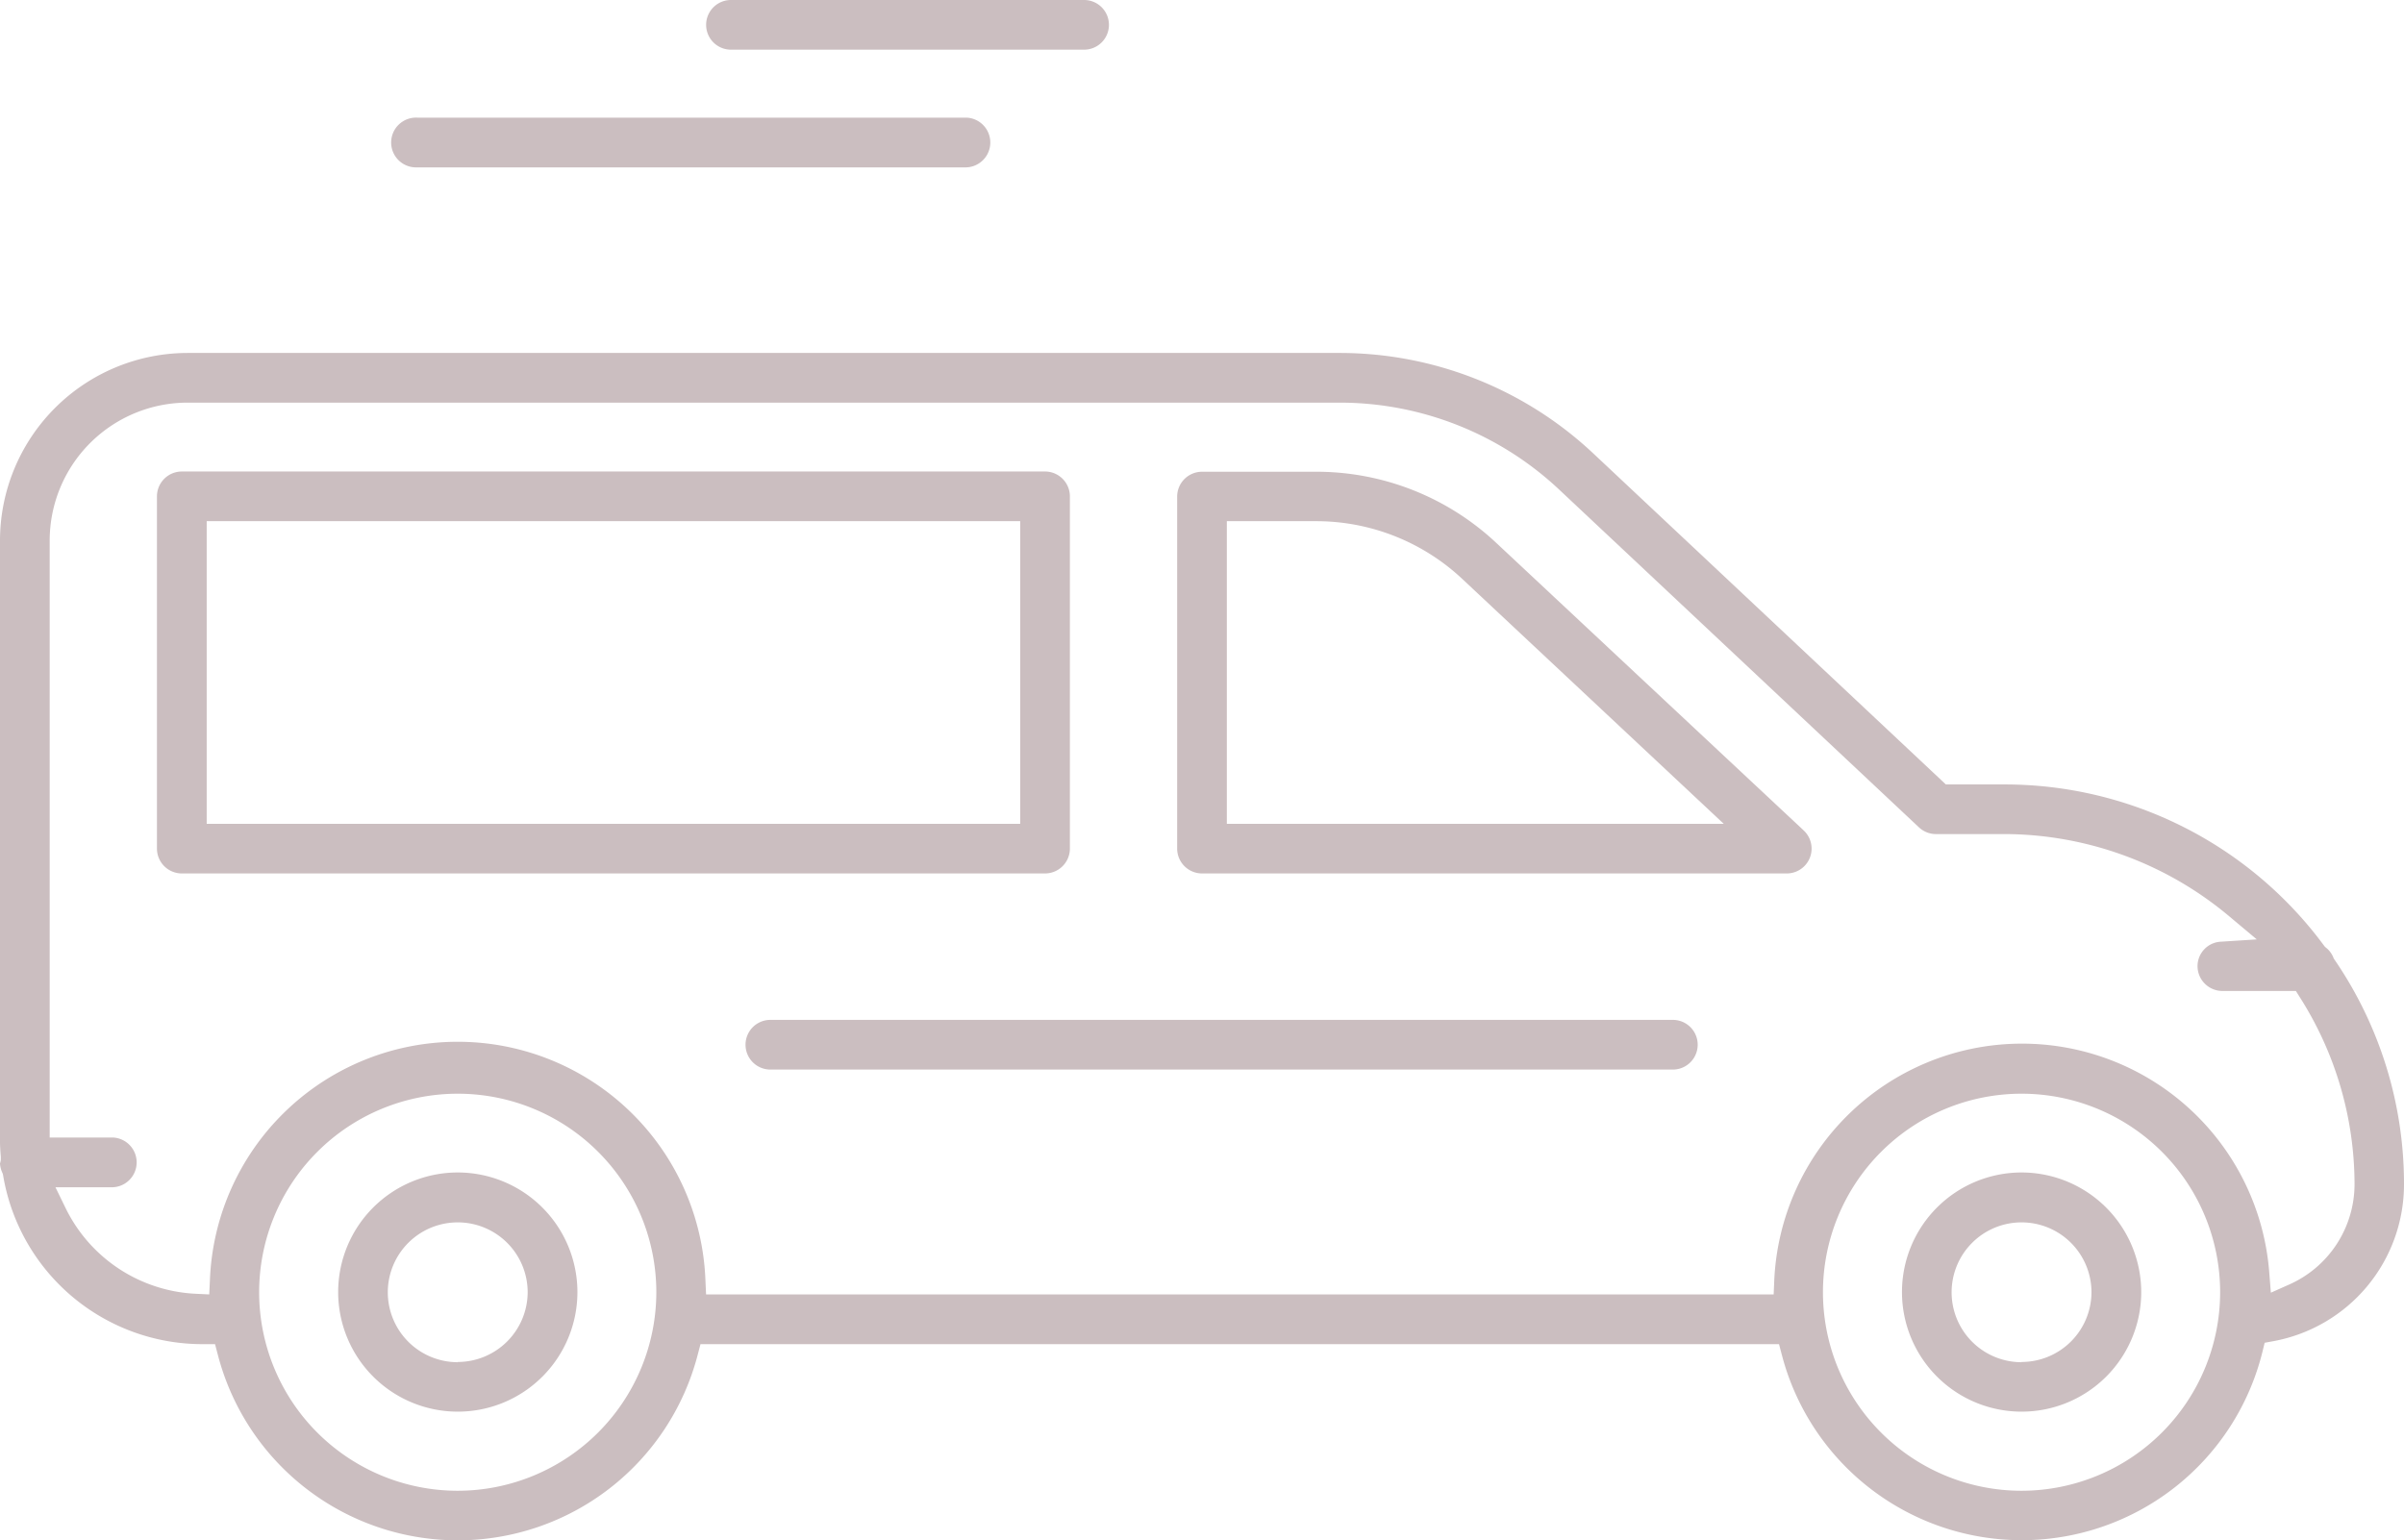<svg id="Livello_1" data-name="Livello 1" xmlns="http://www.w3.org/2000/svg" viewBox="0 0 418 267.9"><title>van</title><path d="M2.5,280.07a4.5,4.5,0,0,0,.37,1.54l.12.28.06.3A35.14,35.14,0,0,0,37.76,311.5h2.13l.49,1.86a43.1,43.1,0,0,0,83.43,0l.49-1.86H311.83l.49,1.86a43.11,43.11,0,0,0,83.57-.54l.38-1.56,1.58-.29a27.73,27.73,0,0,0,22.65-27.24,69,69,0,0,0-12.07-39.09l-.15-.23-.1-.25a4.19,4.19,0,0,0-1.23-1.61l-.21-.18-.17-.22a69,69,0,0,0-55.64-28H340.84l-61.28-57.55a64.43,64.43,0,0,0-44.22-17.5H35.12A32.66,32.66,0,0,0,2.5,171.74V276.23c0,.9.07,1.79.14,2.73l0,.24,0,.23A3.46,3.46,0,0,1,2.5,280.07ZM82.09,337a34.53,34.53,0,1,1,34.53-34.53A34.57,34.57,0,0,1,82.09,337ZM354,337a34.53,34.53,0,1,1,34.53-34.53A34.56,34.56,0,0,1,354,337ZM11.14,171.74a24,24,0,0,1,24-24H235.34a55.76,55.76,0,0,1,38.3,15.16l62.52,58.71a4.3,4.3,0,0,0,3,1.17h11.81a61,61,0,0,1,39.16,14.32l4.77,4-6.22.4a4.26,4.26,0,0,0-4.08,4.24,4.33,4.33,0,0,0,4.33,4.33h12.77l.73,1.16a60.67,60.67,0,0,1,9.47,32.47,19.1,19.1,0,0,1-11.32,17.41l-3.23,1.44-.28-3.53A43.12,43.12,0,0,0,311,300.47l-.1,2.38H125.27l-.11-2.38A43.11,43.11,0,0,0,39,300.35l-.12,2.5-2.51-.12A26.59,26.59,0,0,1,13.89,287.8l-1.75-3.59h10a4.33,4.33,0,0,0,0-8.65h-11Z" transform="translate(-2.5 -77.71)" fill="#cbbec0"/><path d="M293.37,255.1H136.45a4.32,4.32,0,1,0,0,8.64H293.37a4.32,4.32,0,1,0,0-8.64Z" transform="translate(-2.5 -77.71)" fill="#cbbec0"/><path d="M184.21,159.72H34.11A4.33,4.33,0,0,0,29.79,164V225.3a4.33,4.33,0,0,0,4.32,4.33h150.1a4.33,4.33,0,0,0,4.32-4.33V164A4.33,4.33,0,0,0,184.21,159.72ZM179.89,221H38.44V168.36H179.89Z" transform="translate(-2.5 -77.71)" fill="#cbbec0"/><path d="M313.17,229.63a4.32,4.32,0,0,0,2.95-7.48l-53.44-50a45.73,45.73,0,0,0-31.37-12.39H211.5a4.33,4.33,0,0,0-4.32,4.32V225.3a4.33,4.33,0,0,0,4.32,4.33Zm-97.35-61.27h15.49a37.12,37.12,0,0,1,25.46,10.06L302.22,221h-86.4Z" transform="translate(-2.5 -77.71)" fill="#cbbec0"/><path d="M82.09,281.64a20.8,20.8,0,1,0,20.81,20.8A20.82,20.82,0,0,0,82.09,281.64Zm0,33a12.16,12.16,0,1,1,12.16-12.16A12.18,12.18,0,0,1,82.09,314.6Z" transform="translate(-2.5 -77.71)" fill="#cbbec0"/><path d="M354,281.64a20.8,20.8,0,1,0,20.81,20.8A20.83,20.83,0,0,0,354,281.64Zm0,33a12.16,12.16,0,1,1,12.16-12.16A12.17,12.17,0,0,1,354,314.6Z" transform="translate(-2.5 -77.71)" fill="#cbbec0"/><path d="M129.63,86.35H191a4.32,4.32,0,0,0,0-8.64h-61.4a4.32,4.32,0,1,0,0,8.64Z" transform="translate(-2.5 -77.71)" fill="#cbbec0"/><path d="M75.05,106.82h95.52a4.33,4.33,0,0,0,0-8.65H75.05a4.33,4.33,0,1,0,0,8.65Z" transform="translate(-2.5 -77.71)" fill="#cbbec0"/></svg>